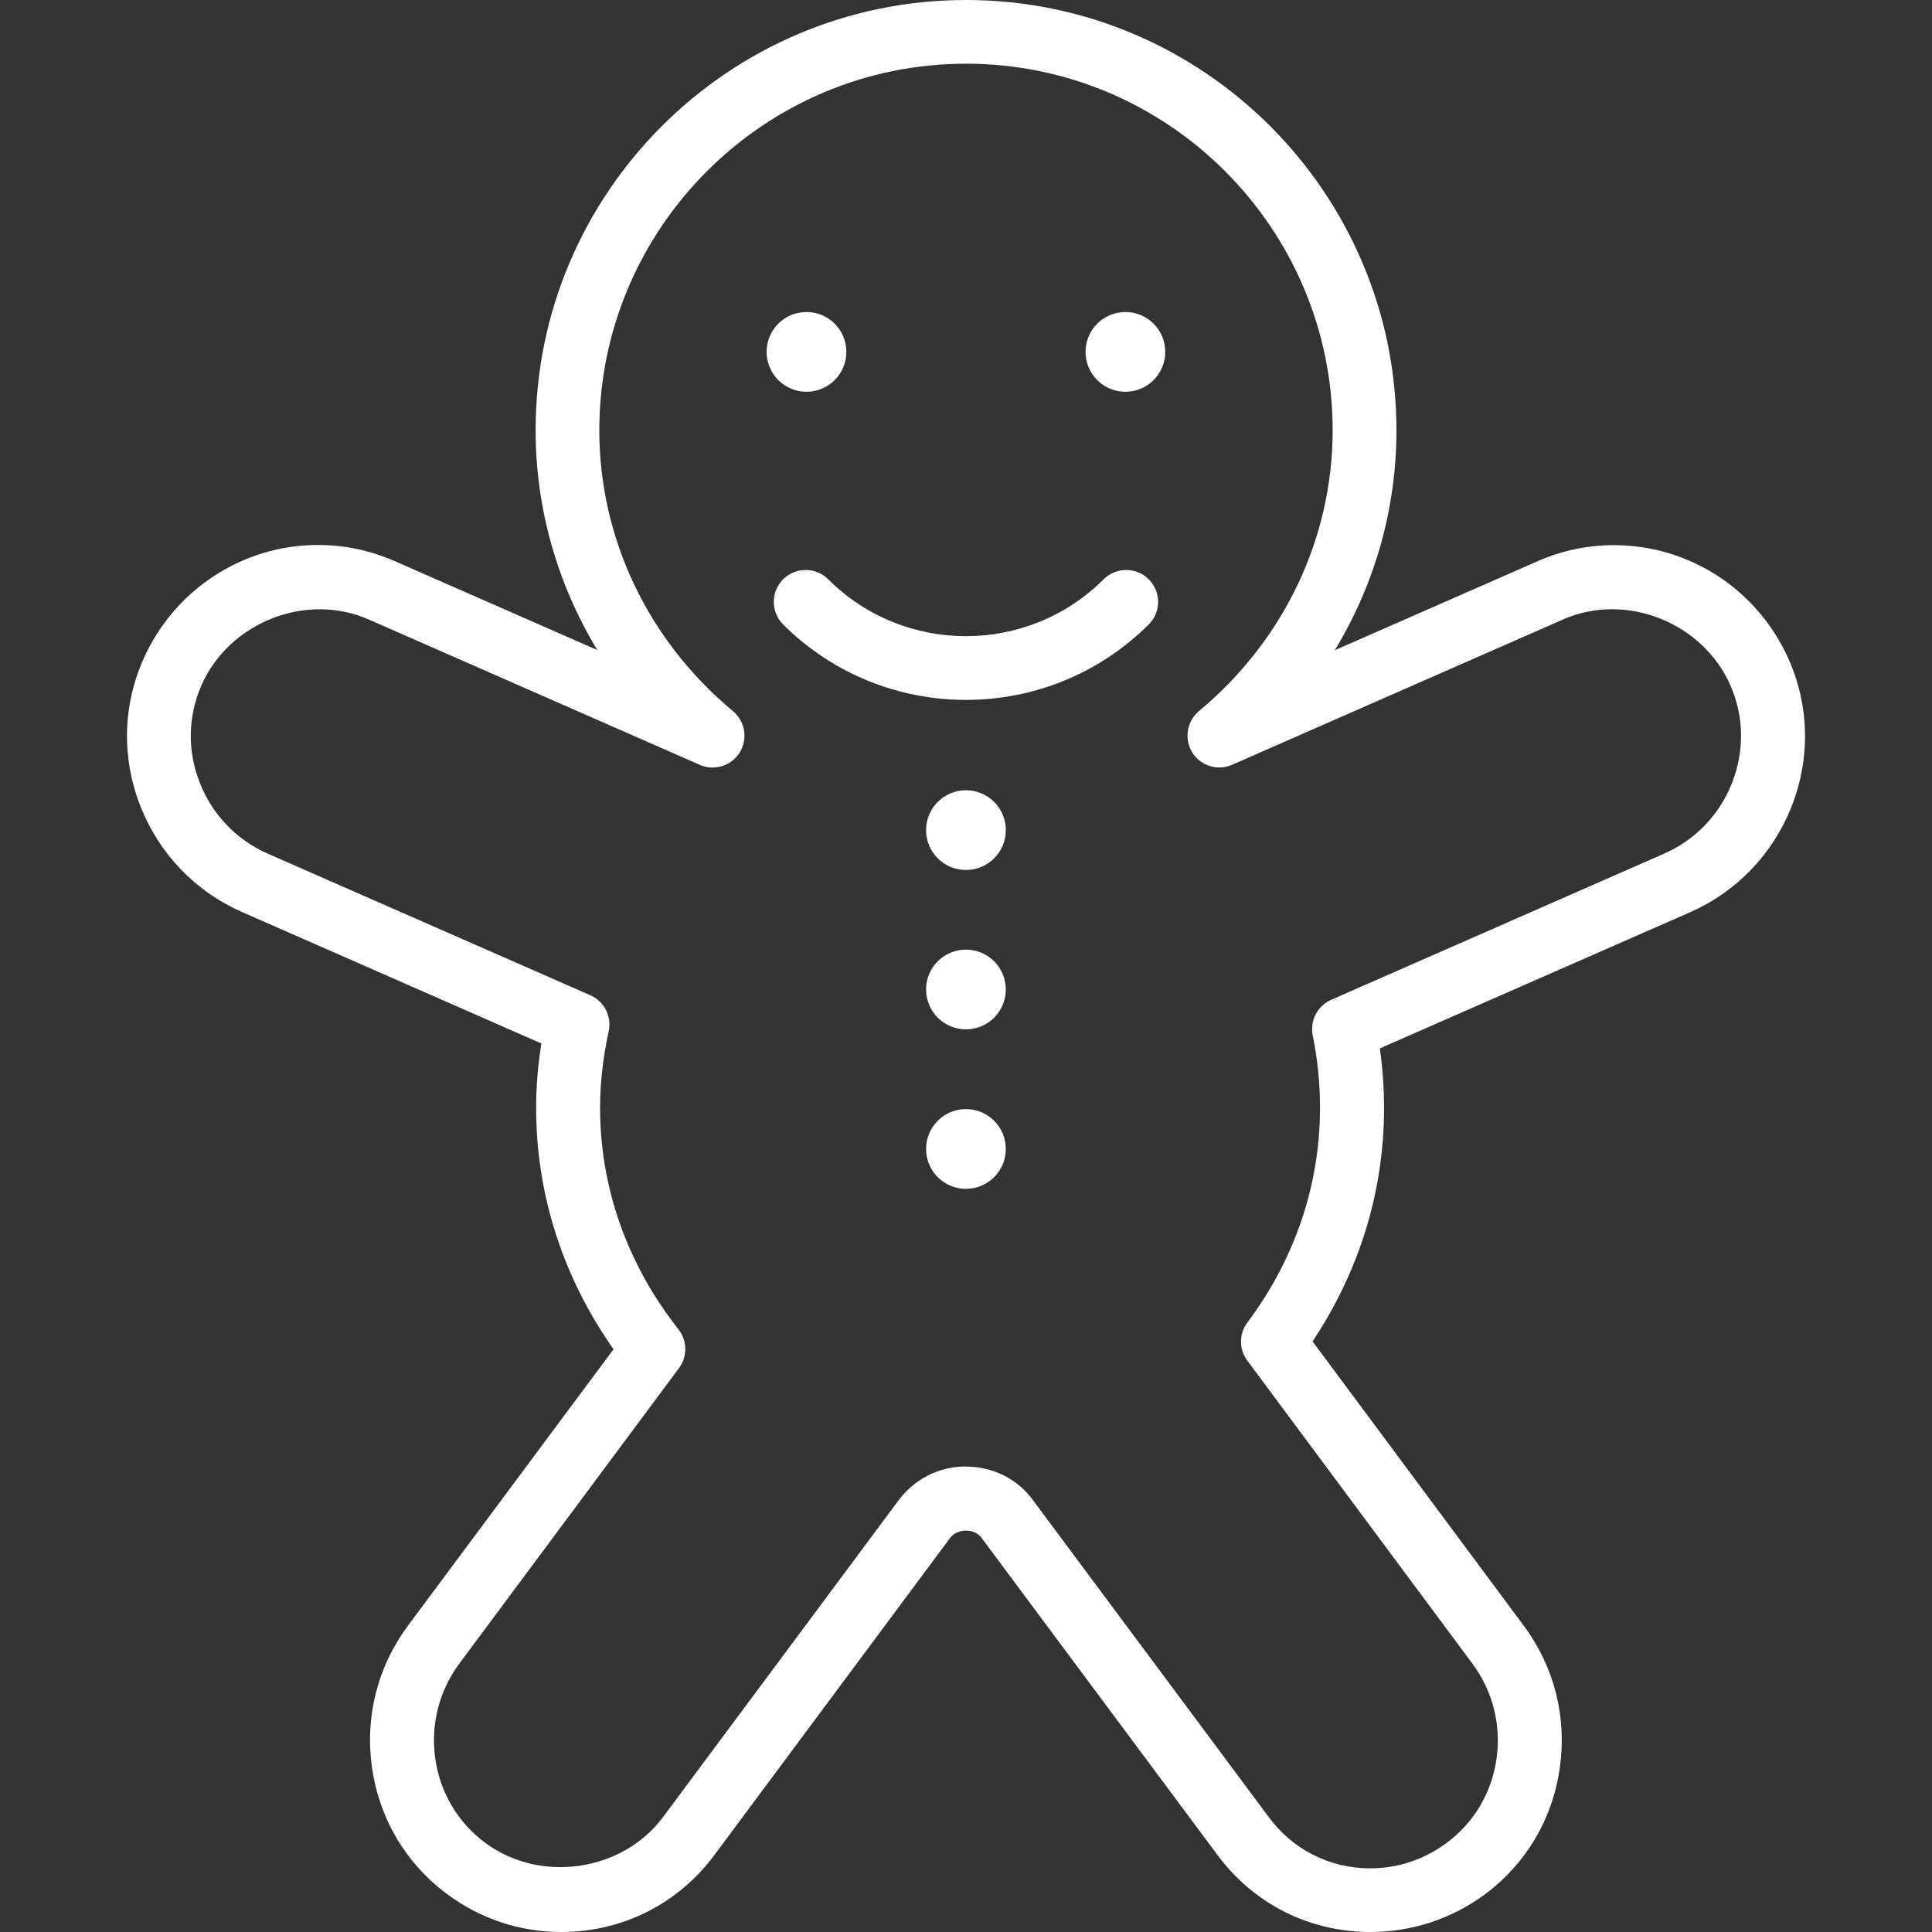 <?xml version="1.0" encoding="UTF-8"?> <svg xmlns="http://www.w3.org/2000/svg" xmlns:xlink="http://www.w3.org/1999/xlink" version="1.1" id="Layer_1" x="0px" y="0px" width="60px" height="60px" viewBox="0 0 60 60" xml:space="preserve"><rect x="0" y="0" width="60" height="60" fill="#333333" stroke="none"/> <g id="icomoon-ignore"> <line fill="#FFFFFF" stroke="#449FDB" x1="0" y1="0" x2="0" y2="0"></line> </g> <path fill="#FFFFFF" d="M42.559,60L42.559,60c-1.887,0-3.617-0.868-4.742-2.382l-7.344-9.872c-0.194-0.264-0.724-0.307-0.97,0.02 l-7.324,9.853C21.052,59.13,19.324,60,17.434,60c-1.286,0-2.516-0.406-3.552-1.18c-1.274-0.946-2.1-2.336-2.328-3.916 c-0.228-1.574,0.17-3.143,1.118-4.42l6.382-8.582c-1.574-2.236-2.404-4.814-2.404-7.496c0-0.654,0.054-1.324,0.164-2l-9.296-4.082 c-1.45-0.638-2.572-1.804-3.156-3.284c-0.584-1.486-0.556-3.1,0.084-4.552c0.952-2.166,3.082-3.564,5.43-3.564 c0.82,0,1.614,0.168,2.376,0.5l6.298,2.764c-1.24-2.048-1.916-4.398-1.916-6.824C16.632,5.996,22.628,0,30,0 c7.374,0,13.368,5.998,13.368,13.368c0,2.43-0.673,4.778-1.916,6.826l6.298-2.764c0.758-0.334,1.557-0.5,2.376-0.5 c2.353,0,4.478,1.398,5.431,3.564c0.637,1.45,0.666,3.068,0.082,4.552c-0.584,1.48-1.707,2.648-3.156,3.286l-9.631,4.227 c0.086,0.619,0.131,1.237,0.131,1.857c0,2.576-0.769,5.066-2.221,7.242l6.564,8.836c0.947,1.275,1.342,2.844,1.113,4.416 c-0.222,1.58-1.049,2.97-2.323,3.92C45.074,59.594,43.844,60,42.559,60z M29.972,45.544c0.848,0,1.61,0.372,2.092,1.024l7.342,9.869 c0.748,1.011,1.898,1.586,3.15,1.586l0,0c0.857,0,1.678-0.275,2.373-0.791c0.848-0.629,1.396-1.555,1.547-2.61 c0.151-1.052-0.117-2.103-0.746-2.952l-6.992-9.414c-0.264-0.354-0.264-0.832,0.002-1.186c1.474-1.967,2.254-4.274,2.254-6.662 c0-0.752-0.074-1.512-0.227-2.254c-0.092-0.456,0.148-0.914,0.572-1.103l10.342-4.54c0.969-0.426,1.719-1.206,2.11-2.198 c0.388-0.99,0.372-2.066-0.052-3.03c-0.856-1.948-3.242-2.906-5.196-2.046L38.266,23.75c-0.453,0.198-0.981,0.036-1.24-0.384 c-0.256-0.418-0.17-0.966,0.209-1.282c2.638-2.194,4.152-5.372,4.152-8.718c0-6.278-5.111-11.388-11.387-11.388 c-6.276,0-11.388,5.112-11.388,11.39c0,3.346,1.512,6.526,4.152,8.718c0.378,0.316,0.468,0.864,0.208,1.282 c-0.26,0.42-0.788,0.582-1.24,0.384L11.454,19.24c-1.958-0.862-4.342,0.096-5.198,2.042c-0.424,0.966-0.442,2.042-0.05,3.032 c0.39,0.99,1.14,1.77,2.11,2.198l10.016,4.396c0.432,0.188,0.67,0.658,0.572,1.117c-0.178,0.813-0.268,1.613-0.268,2.379 c0,2.478,0.842,4.861,2.434,6.88c0.276,0.352,0.284,0.844,0.016,1.204l-6.82,9.174c-0.632,0.854-0.898,1.902-0.748,2.956 c0.15,1.056,0.702,1.979,1.546,2.61c1.714,1.273,4.266,0.897,5.526-0.795l7.326-9.852C28.406,45.928,29.172,45.544,29.972,45.544z"></path> <path fill="#FFFFFF" d="M26.284,10.928c0,0.684-0.554,1.238-1.238,1.238s-1.238-0.554-1.238-1.238c0-0.684,0.554-1.238,1.238-1.238 S26.284,10.244,26.284,10.928z"></path> <path fill="#FFFFFF" d="M31.236,35.682c0,0.685-0.555,1.238-1.238,1.238c-0.684,0-1.238-0.554-1.238-1.238 c0-0.684,0.554-1.238,1.238-1.238C30.682,34.443,31.236,34.998,31.236,35.682z"></path> <path fill="#FFFFFF" d="M31.236,30.73c0,0.684-0.555,1.237-1.238,1.237c-0.684,0-1.238-0.554-1.238-1.237 c0-0.685,0.554-1.238,1.238-1.238C30.682,29.492,31.236,30.046,31.236,30.73z"></path> <path fill="#FFFFFF" d="M31.236,25.78c0,0.684-0.555,1.238-1.238,1.238c-0.684,0-1.238-0.554-1.238-1.238 c0-0.684,0.554-1.238,1.238-1.238C30.682,24.542,31.236,25.096,31.236,25.78z"></path> <path fill="#FFFFFF" d="M36.188,10.928c0,0.684-0.554,1.238-1.237,1.238c-0.685,0-1.238-0.554-1.238-1.238 c0-0.684,0.554-1.238,1.238-1.238C35.634,9.69,36.188,10.244,36.188,10.928z"></path> <path fill="#FFFFFF" d="M29.998,21.736c-2.056,0-4.112-0.782-5.678-2.344c-0.386-0.386-0.386-1.014,0-1.4 c0.386-0.388,1.014-0.386,1.4-0.002c2.356,2.356,6.196,2.356,8.555,0c0.385-0.384,1.015-0.386,1.4,0.002 c0.389,0.386,0.389,1.014,0,1.4C34.107,20.954,32.055,21.736,29.998,21.736z"></path> </svg> 